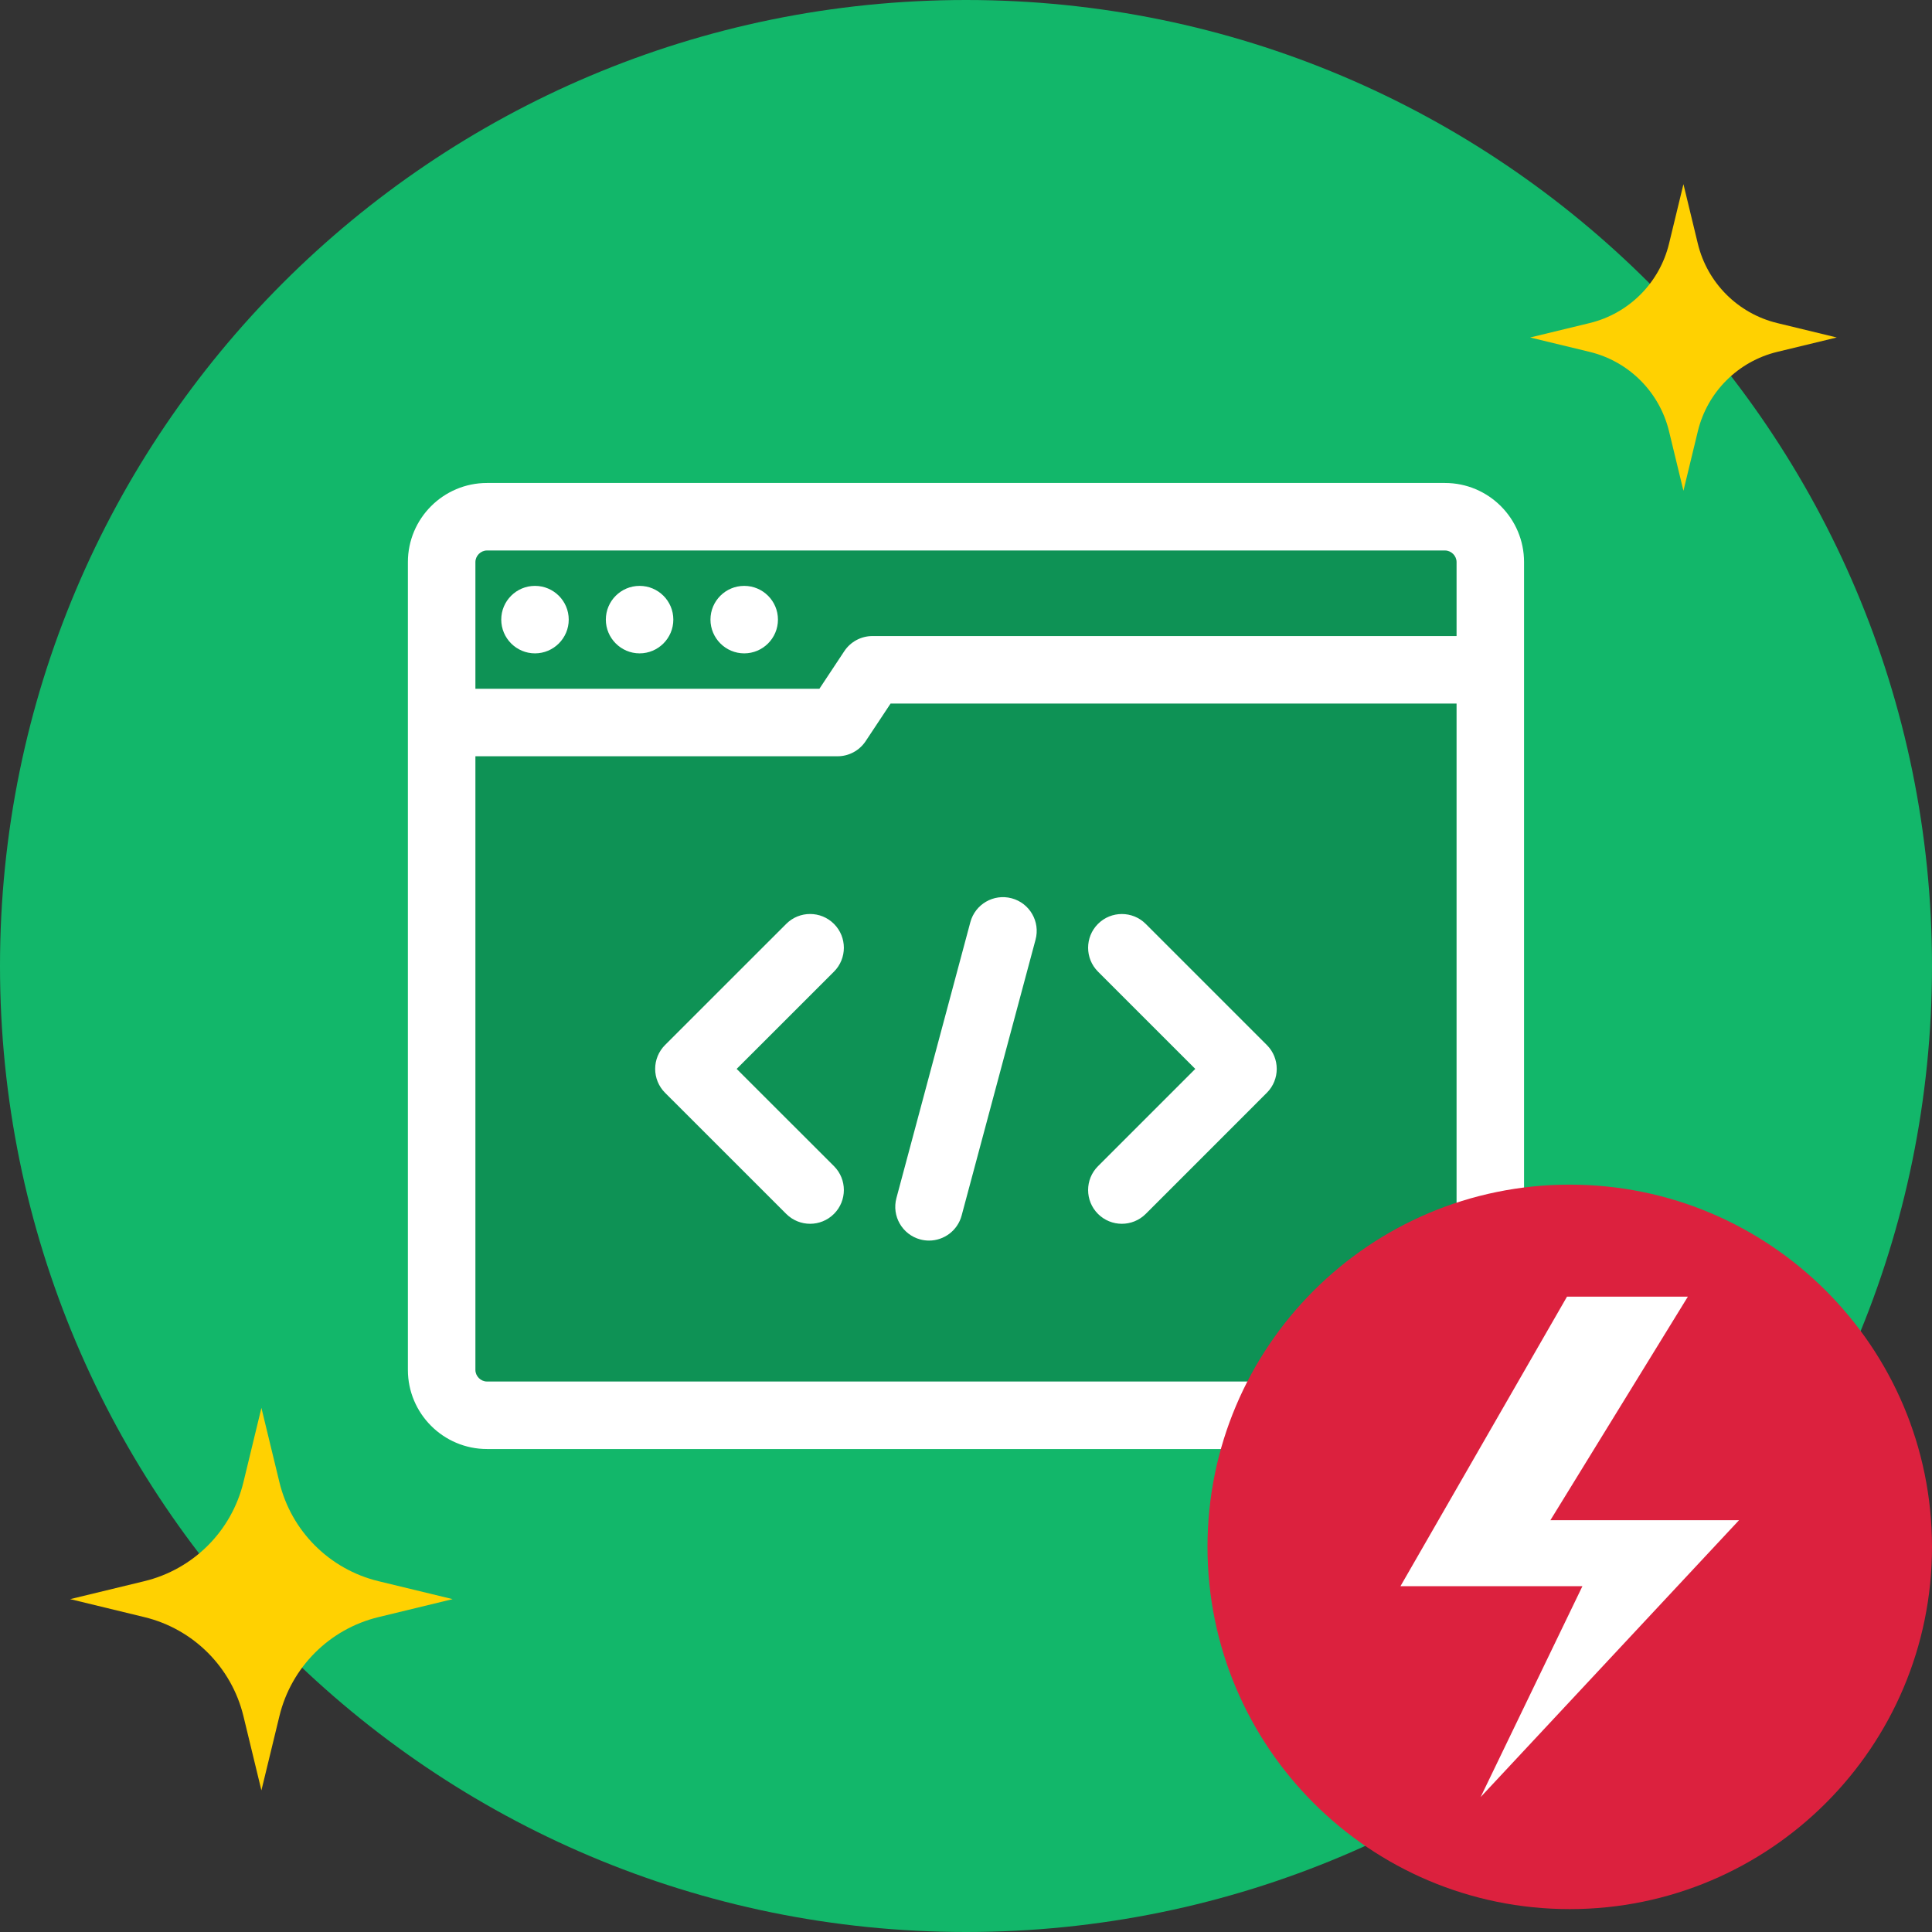 <svg width="72" height="72" viewBox="0 0 72 72" fill="none" xmlns="http://www.w3.org/2000/svg">
<rect x="0" y="0" width="72" height="72" fill="#333333" stroke="none"/>
<g id="Community" clip-path="url(#clip0_2104_11279)">
<path id="Vector" d="M72 36C72 55.883 55.883 72 36 72C16.117 72 0 55.883 0 36C0 16.117 16.117 0 36 0C55.883 0 72 16.117 72 36Z" fill="#12B76A"/>
<g id="Group 1000001954">
<g id="Group 1000001953">
<g id="Group 1000001952">
<path id="Vector_2" d="M16.104 19.797H55.232V52.888H16.104V19.797Z" fill="#0E9255"/>
</g>
</g>
<path id="Vector_3" d="M53.849 17.999H18.149C16.524 17.999 15.201 19.321 15.201 20.947V51.053C15.201 52.679 16.524 54.001 18.149 54.001H53.849C55.475 54.001 56.797 52.679 56.797 51.053V20.947C56.797 19.321 55.475 17.999 53.849 17.999ZM18.149 20.515H53.849C54.084 20.515 54.282 20.713 54.282 20.947V23.704H32.513C32.091 23.704 31.697 23.916 31.464 24.268L30.537 25.668H17.717V20.947C17.717 20.713 17.915 20.515 18.149 20.515ZM53.849 51.485H18.149C17.915 51.485 17.717 51.287 17.717 51.053V28.184H31.213C31.635 28.184 32.028 27.972 32.261 27.62L33.189 26.22H54.282V51.053C54.282 51.287 54.084 51.485 53.849 51.485H53.849ZM18.68 23.091C18.68 22.397 19.243 21.834 19.937 21.834C20.631 21.834 21.195 22.397 21.195 23.091C21.195 23.785 20.629 24.349 19.937 24.349C19.245 24.349 18.68 23.783 18.68 23.091ZM22.578 23.091C22.578 22.397 23.142 21.834 23.836 21.834C24.53 21.834 25.093 22.397 25.093 23.091C25.093 23.785 24.528 24.349 23.836 24.349C23.144 24.349 22.578 23.783 22.578 23.091ZM26.477 23.091C26.477 22.397 27.04 21.834 27.735 21.834C28.429 21.834 28.992 22.397 28.992 23.091C28.992 23.785 28.427 24.349 27.735 24.349C27.043 24.349 26.477 23.783 26.477 23.091ZM47.212 38.945C47.703 39.436 47.703 40.233 47.212 40.724L42.698 45.239C42.452 45.484 42.13 45.607 41.808 45.607C41.486 45.607 41.164 45.484 40.919 45.239C40.428 44.748 40.428 43.951 40.919 43.46L44.544 39.835L40.919 36.21C40.428 35.718 40.428 34.922 40.919 34.431C41.41 33.94 42.207 33.94 42.698 34.431L47.212 38.945L47.212 38.945ZM31.08 36.21L27.453 39.835L31.08 43.459C31.571 43.95 31.571 44.747 31.08 45.238C30.834 45.484 30.512 45.607 30.19 45.607C29.869 45.607 29.547 45.484 29.301 45.239L24.784 40.724C24.548 40.488 24.416 40.168 24.416 39.834C24.416 39.501 24.548 39.181 24.784 38.945L29.301 34.43C29.792 33.939 30.589 33.939 31.08 34.431C31.571 34.922 31.571 35.719 31.08 36.21V36.21ZM38.592 35.018L35.837 45.3C35.686 45.862 35.178 46.233 34.623 46.233C34.515 46.233 34.405 46.219 34.296 46.19C33.625 46.01 33.227 45.32 33.407 44.649L36.162 34.367C36.342 33.696 37.031 33.297 37.703 33.477C38.374 33.657 38.772 34.347 38.592 35.018H38.592Z" fill="white"/>
</g>
<path id="Vector_4" d="M62.737 6.863L63.273 9.08C63.627 10.543 64.77 11.686 66.234 12.04L68.45 12.577L66.234 13.113C64.77 13.467 63.627 14.61 63.273 16.073L62.737 18.29L62.2 16.073C61.846 14.61 60.703 13.467 59.24 13.113L57.023 12.577L59.24 12.04C60.703 11.686 61.846 10.543 62.2 9.08L62.737 6.863Z" fill="#FFD101"/>
<path id="Vector_5" d="M9.742 52.468L10.412 55.233C10.853 57.059 12.279 58.484 14.105 58.926L16.869 59.595L14.105 60.265C12.279 60.706 10.853 62.132 10.412 63.958L9.742 66.722L9.073 63.958C8.631 62.132 7.206 60.706 5.379 60.265L2.615 59.595L5.379 58.926C7.206 58.484 8.631 57.059 9.073 55.233L9.742 52.468Z" fill="#FFD101"/>
<g id="Group 39789">
<path id="Vector_6" d="M58.5 71.147C65.956 71.147 72 65.103 72 57.648C72 50.192 65.956 44.148 58.5 44.148C51.044 44.148 45 50.192 45 57.648C45 65.103 51.044 71.147 58.5 71.147Z" fill="#DC213E"/>
<g id="Group">
<path id="Vector_7" d="M58.398 48.322H62.902L57.779 56.653H64.809L55.179 66.971L58.972 59.113H52.191L58.398 48.322Z" fill="white"/>
</g>
</g>
</g>
<defs>
<clipPath id="clip0_2104_11279">
<rect width="72" height="72" fill="white"/>
</clipPath>
</defs>
</svg>

